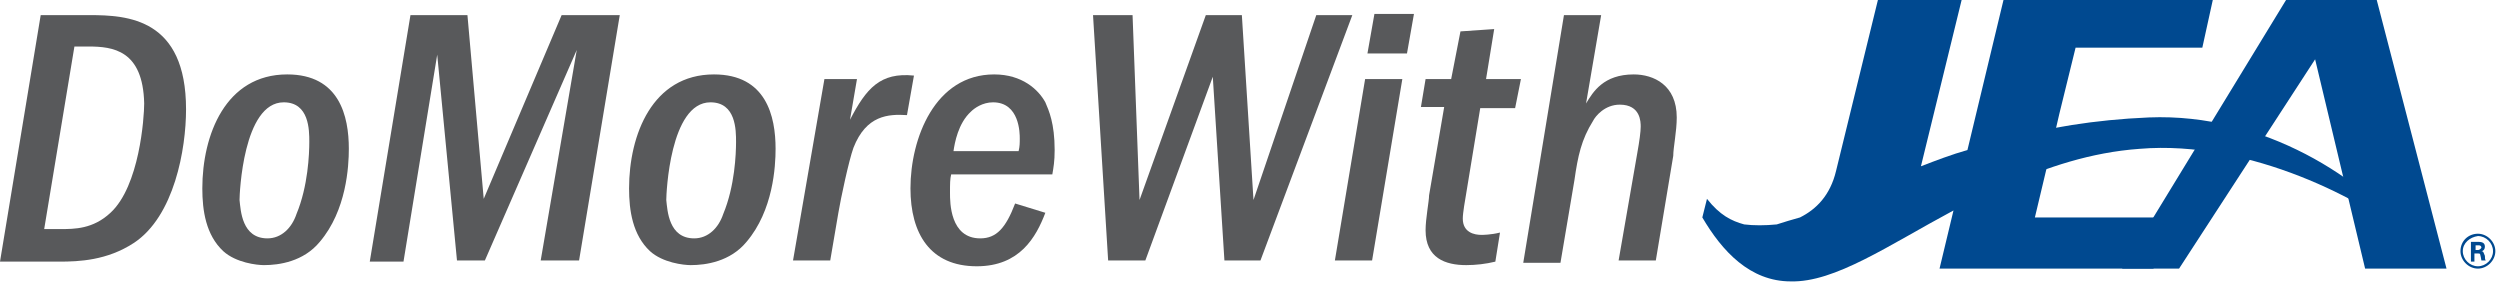 <svg width="215" height="25" viewBox="0 0 215 25" fill="none" xmlns="http://www.w3.org/2000/svg">
<g clip-path="url(#clip0)">
<path d="M196.6 0L182.5 23.1H187.4L199.1 5.1L203.4 23.1H210.4L204.4 0H196.6Z" fill="#004990"/>
<path d="M172.6 15.9C176 14.4 179.8 13.1 184 12.8C193.5 12 203.5 17.3 207.4 20.6C203.3 15.4 194.7 9.7 184.8 10.1C180.1 10.3 176 11 172.4 12L172.6 15.9Z" fill="#004990"/>
<path d="M177.1 9.8L178.5 4.1H189.4L190.3 0H172.3L169.2 12.9C167.8 13.3 166.5 13.8 165.2 14.3L168.7 0H161.5L157.9 14.7C157.4 16.8 156.2 18 154.8 18.7C154.1 18.9 153.4 19.1 152.8 19.3C151.8 19.4 150.8 19.4 150 19.3C148.9 19 147.9 18.5 146.8 17.1L146.4 18.7C148.1 21.6 150.5 24.2 154 24.2C157.8 24.3 162.4 21.1 168 18.1L166.8 23.1H185.2L186.2 18.7H175L176.5 12.4L177.1 9.8Z" fill="#004990"/>
<path d="M214.6 21.6C214.6 22.4 213.9 23.1 213.1 23.1C212.3 23.1 211.6 22.4 211.6 21.6C211.6 20.7 212.3 20.1 213.1 20.1C213.9 20.1 214.6 20.8 214.6 21.6ZM211.8 21.6C211.8 22.3 212.4 22.9 213.1 22.9C213.8 22.9 214.4 22.3 214.4 21.6C214.4 20.9 213.8 20.3 213.1 20.3C212.4 20.4 211.8 20.9 211.8 21.6ZM212.5 20.8H213.1C213.3 20.8 213.7 20.8 213.7 21.2C213.7 21.5 213.5 21.6 213.4 21.6C213.6 21.6 213.6 21.8 213.7 22C213.7 22.1 213.7 22.4 213.8 22.4H213.4C213.4 22.3 213.3 21.9 213.3 21.9C213.3 21.8 213.2 21.8 213.1 21.8H212.8V22.5H212.5V20.8ZM212.8 21.5H213.1C213.3 21.5 213.4 21.3 213.4 21.3C213.4 21.1 213.2 21.1 213.2 21.1H212.9V21.5H212.8Z" fill="#004990"/>
<path d="M3.5 1.3H7.7C11 1.3 16 1.6 16 9.4C16 12.8 15 18.6 11.5 20.9C9.2 22.4 6.8 22.5 5.1 22.5H0L3.5 1.3ZM3.8 19.7H5.2C6.4 19.7 8 19.7 9.5 18.3C12 16 12.4 10.1 12.4 8.9C12.3 4.3 9.7 4 7.6 4H6.4L3.8 19.7Z" fill="#58595B"/>
<path d="M27.5 20.8C26.1 22.5 24 22.8 22.7 22.8C22.1 22.8 20.3 22.6 19.2 21.6C17.7 20.2 17.4 18.1 17.4 16.2C17.4 11.6 19.4 6.4 24.7 6.4C29.2 6.4 30 10 30 12.8C30 14.3 29.8 18.1 27.5 20.8ZM23 20.5C24.2 20.5 25.1 19.6 25.5 18.4C26.5 16 26.6 13.2 26.6 12.2C26.6 11.2 26.6 8.8 24.4 8.8C20.9 8.8 20.6 16.7 20.6 17.2C20.7 18.1 20.8 20.5 23 20.5Z" fill="#58595B"/>
<path d="M35.3 1.3H40.2L41.6 17.1L48.3 1.3H53.3L49.8 22.4H46.5L49.6 4.3L41.7 22.4H39.3L37.6 4.7L34.7 22.5H31.8L35.3 1.3Z" fill="#58595B"/>
<path d="M64.2 20.8C62.8 22.5 60.7 22.8 59.4 22.8C58.8 22.8 57 22.6 55.9 21.6C54.4 20.2 54.1 18.1 54.1 16.2C54.1 11.6 56.1 6.4 61.4 6.4C65.9 6.4 66.7 10 66.7 12.8C66.7 14.3 66.5 18.1 64.2 20.8ZM59.7 20.5C60.9 20.5 61.8 19.6 62.2 18.4C63.2 16 63.3 13.2 63.3 12.2C63.3 11.2 63.3 8.8 61.1 8.8C57.6 8.8 57.3 16.7 57.3 17.2C57.4 18.1 57.5 20.5 59.7 20.5Z" fill="#58595B"/>
<path d="M70.9 6.8H73.7L73.1 10.3C74.5 7.6 75.7 6.2 78.6 6.5L78 9.9C76.4 9.8 74.5 9.9 73.4 12.7C73 13.8 72.3 17.1 72.1 18.3L71.4 22.4H68.2L70.9 6.8Z" fill="#58595B"/>
<path d="M81.8 15C81.7 15.4 81.7 15.8 81.7 16.6C81.7 17.4 81.7 20.5 84.3 20.5C85.7 20.5 86.5 19.6 87.3 17.5L89.9 18.3C89.1 20.4 87.7 22.9 84 22.9C80 22.9 78.3 20.1 78.3 16.2C78.3 11.9 80.4 6.4 85.5 6.4C87.9 6.4 89.3 7.7 89.9 8.8C90.2 9.5 90.7 10.6 90.7 12.9C90.7 13.9 90.6 14.4 90.5 15H81.8ZM87.6 13C87.7 12.6 87.7 12.3 87.7 11.9C87.7 11.5 87.7 8.8 85.4 8.8C84.5 8.8 83.8 9.3 83.5 9.6C82.4 10.6 82.1 12.3 82 13H87.6Z" fill="#58595B"/>
<path d="M94 1.3H97.4L98 17.2L103.7 1.3H106.8L107.8 17.2L113.2 1.3H116.3L108.4 22.4H105.3L104.3 6.6L98.5 22.4H95.3L94 1.3Z" fill="#58595B"/>
<path d="M117.4 6.8H120.6L118 22.4H114.8L117.4 6.8ZM118.2 1.2H121.6L121 4.6H117.6L118.2 1.2Z" fill="#58595B"/>
<path d="M130.3 9.3H127.3L126.1 16.6C126 17.2 125.8 18.3 125.8 18.8C125.8 20 126.8 20.2 127.4 20.2C127.5 20.2 128.2 20.2 129 20L128.6 22.5C127.8 22.7 126.9 22.8 126.1 22.8C124.3 22.8 122.6 22.2 122.6 19.8C122.6 18.8 122.9 17.3 122.9 16.8L124.2 9.2H122.2L122.6 6.8H124.8L125.6 2.7L128.5 2.5L127.8 6.8H130.8L130.3 9.3Z" fill="#58595B"/>
<path d="M134.5 1.3H137.7L136.4 8.9C137 7.9 137.9 6.4 140.5 6.4C142.2 6.4 144.2 7.3 144.2 10.1C144.2 11.3 143.9 12.7 143.9 13.4L142.4 22.4H139.2L140.8 13.2C141 12.1 141.1 11.3 141.1 10.9C141.1 10.5 141.1 9 139.3 9C138 9 137.2 10 137 10.4C136 12 135.7 13.4 135.4 15.5L134.2 22.6H131L134.5 1.3Z" fill="#58595B"/>
</g>
<defs>
<clipPath id="clip0">
<rect width="214.6" height="24.3" fill="white"/>
</clipPath>
</defs>
</svg>
